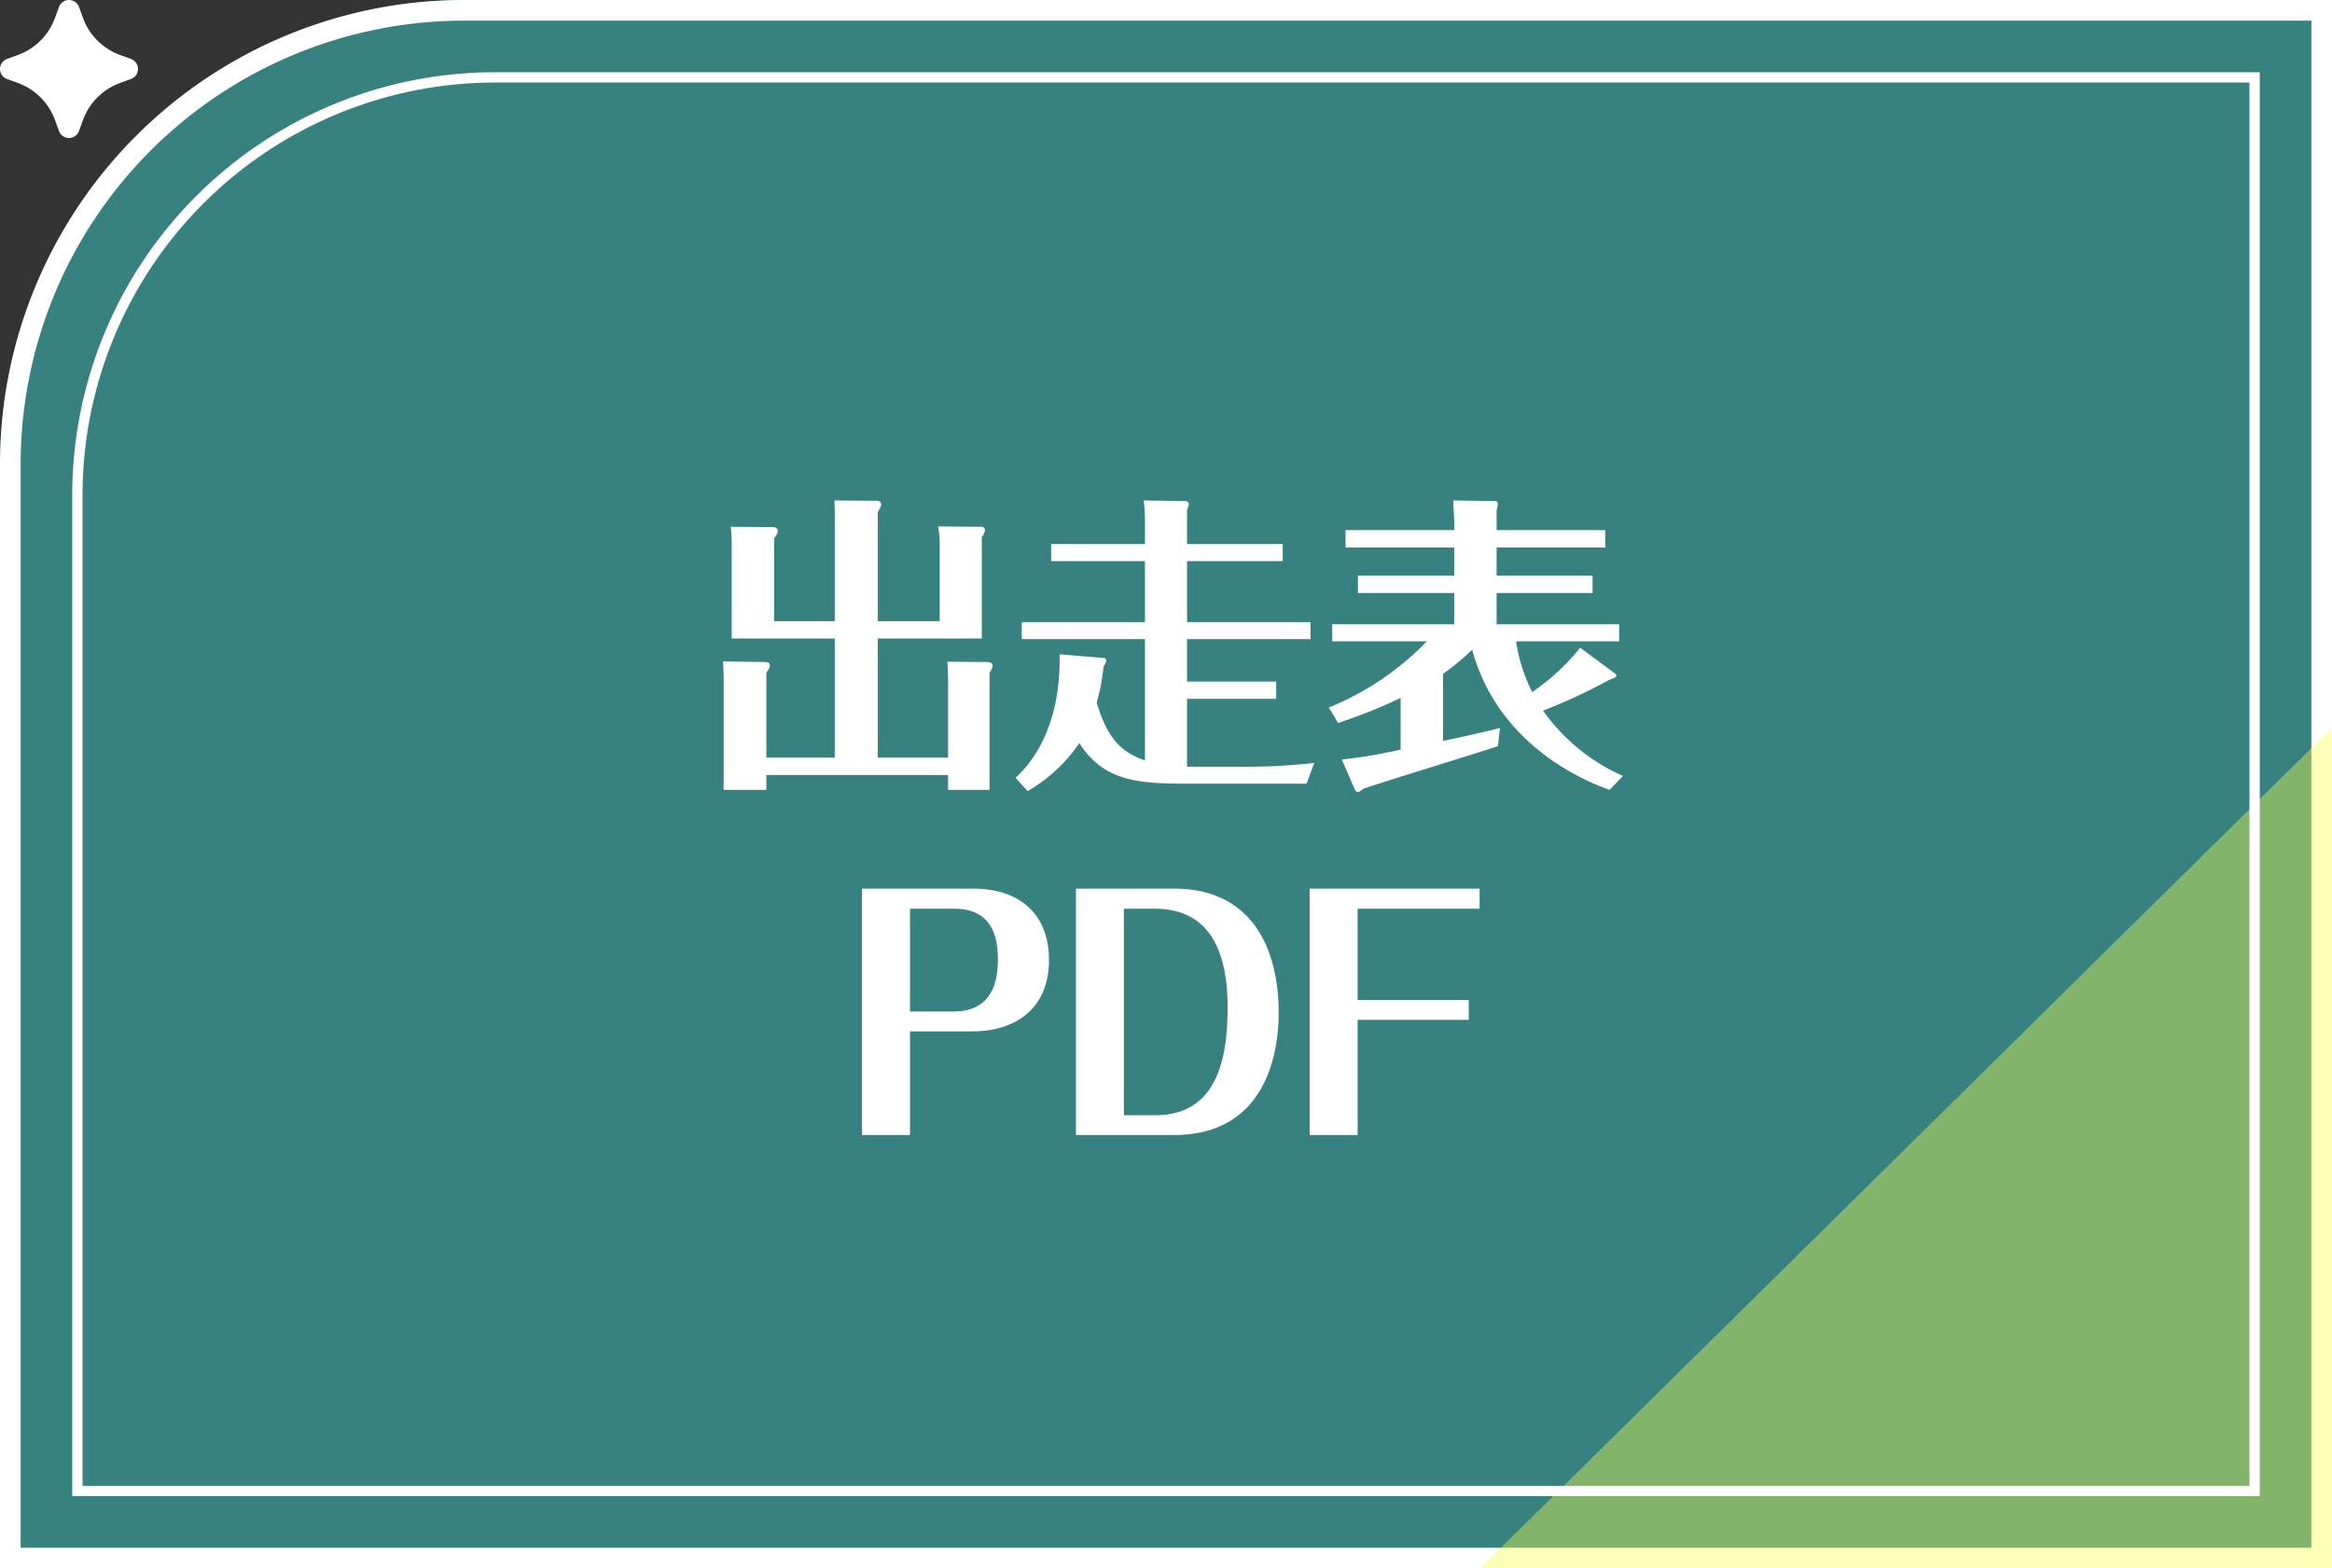 <svg xmlns="http://www.w3.org/2000/svg" width="226" height="152" viewBox="0 0 226 152">
  <rect x="0" y="0" width="226" height="152" fill="#333333" stroke="none"/>
  <g id="menu_bt2" transform="translate(4020 -1606)">
    <g id="長方形_16919" data-name="長方形 16919" transform="translate(-4020 1606)" fill="rgba(57,176,175,0.63)" stroke="#fff" stroke-width="2">
      <path d="M45,0H226a0,0,0,0,1,0,0V152a0,0,0,0,1,0,0H0a0,0,0,0,1,0,0V45A45,45,0,0,1,45,0Z" stroke="none"/>
      <path d="M45,1H225a0,0,0,0,1,0,0V151a0,0,0,0,1,0,0H1a0,0,0,0,1,0,0V45A44,44,0,0,1,45,1Z" fill="none"/>
    </g>
    <path id="パス_121178" data-name="パス 121178" d="M11.646,8.037l1.042-.378a1.035,1.035,0,0,0,0-1.947l-1.042-.378a6.028,6.028,0,0,1-3.61-3.61L7.658.682a1.035,1.035,0,0,0-1.946,0L5.333,1.724a6.027,6.027,0,0,1-3.61,3.61L.682,5.712a1.035,1.035,0,0,0,0,1.947l1.042.378a6.026,6.026,0,0,1,3.61,3.61l.378,1.042a1.035,1.035,0,0,0,1.947,0l.378-1.042a6.028,6.028,0,0,1,3.61-3.61" transform="translate(-4019.999 1606)" fill="#fff"/>
    <path id="パス_125752" data-name="パス 125752" d="M82.568,0V81.463H0Z" transform="translate(-3876.568 1676.537)" fill="#f9ff4b" opacity="0.4"/>
    <g id="長方形_21928" data-name="長方形 21928" transform="translate(-4013 1613)" fill="none" stroke="#fff" stroke-width="1">
      <path d="M41,0H212a0,0,0,0,1,0,0V138a0,0,0,0,1,0,0H0a0,0,0,0,1,0,0V41A41,41,0,0,1,41,0Z" stroke="none"/>
      <path d="M41,.5H211.5a0,0,0,0,1,0,0v137a0,0,0,0,1,0,0H.5a0,0,0,0,1,0,0V41A40.5,40.5,0,0,1,41,.5Z" fill="none"/>
    </g>
    <path id="パス_126013" data-name="パス 126013" d="M-27.93-13.8V-24.39a1.646,1.646,0,0,0,.33-.72c0-.36-.36-.36-.48-.36l-4.05-.03c.03.75.03,1.56.03,2.28v9.42h-5.88v-8.01c.24-.36.36-.54.36-.72,0-.39-.42-.39-.66-.39l-3.9-.03a15.2,15.2,0,0,1,.09,1.89v8.94h9.99V-.57h-6.63V-8.79c.3-.48.33-.54.33-.72,0-.33-.3-.33-.54-.33l-3.99-.06c.06.78.06,1.71.06,1.89V2.55h4.14V1.11h17.61V2.55h4.02V-8.79c.24-.42.3-.51.3-.69,0-.33-.3-.33-.45-.36l-3.93-.03c.03.54.06,1.29.06,1.77V-.57h-6.81V-12.12h10.08v-9.84a1.173,1.173,0,0,0,.3-.66c0-.24-.18-.33-.39-.33l-4.14-.03a11.038,11.038,0,0,1,.15,1.74v7.44ZM6.6.3H2.04V-6.27h8.64V-7.95H2.04v-4.11H14.01v-1.65H2.04v-5.91h9.27v-1.65H2.04V-24.6a1.766,1.766,0,0,0,.18-.54c0-.18-.24-.3-.27-.3l-4.11-.06a17.341,17.341,0,0,1,.12,2.19v2.04h-9.09v1.65h9.09v5.91H-13.98v1.65H-2.04V-.3c-2.49-.87-3.69-2.34-4.68-5.61a18.488,18.488,0,0,0,.66-3.45,2,2,0,0,0,.27-.63A.232.232,0,0,0-6-10.23l-4.32-.36c.12,4.29-.99,8.97-4.26,11.97l1.17,1.29A15.426,15.426,0,0,0-8.4-1.98C-6,1.74-2.7,1.95,2.22,1.95h11.4l.75-2.01A60.622,60.622,0,0,1,6.6.3ZM40.14-11.22a21.4,21.4,0,0,1-4.65,4.29,15.853,15.853,0,0,1-1.56-4.92h9.99V-13.5H32.04v-3.03h9.3v-1.68h-9.3v-2.73H42.57v-1.68H32.04v-1.95a4.548,4.548,0,0,0,.12-.57.274.274,0,0,0-.24-.3l-4.08-.06c0,.51.09,1.59.09,2.1v.78H17.4v1.68H27.93v2.73H18.6v1.68h9.33v3.03H16.11v1.65h9.18a27.845,27.845,0,0,1-9.51,6.42l.9,1.5a52.135,52.135,0,0,0,6.06-2.43v5.01a50.277,50.277,0,0,1-5.7.96l1.29,2.97c.03.03.15.18.27.18.09,0,.15-.03.51-.3.3-.18,10.98-3.45,13.05-4.14l.21-1.77c-.99.27-3.69.87-5.52,1.26V-8.7a21.554,21.554,0,0,0,2.82-2.34C32.07-2.19,39.84,1.44,42.99,2.55L44.28,1.2a18.841,18.841,0,0,1-7.74-6.33,53.606,53.606,0,0,0,6.45-3c.42-.15.66-.24.66-.39a.342.342,0,0,0-.09-.18ZM-18.75,25.95c4.35,0,7.41-2.37,7.41-6.9s-2.91-6.93-7.38-6.93H-29.46V36h4.65V25.95Zm-6.06-11.88h4.29c2.91,0,4.23,1.71,4.23,4.89,0,2.31-.63,5.07-4.32,5.07h-4.2ZM-8.73,36H.78c8.73,0,10.14-7.65,10.14-11.82,0-6.63-2.88-12.06-10.11-12.06H-8.73Zm7.65-21.93c5.22,0,7.05,3.99,7.05,9.54,0,4.5-.78,10.47-6.99,10.47H-4.08V14.07ZM29.34,24.84V22.92H18.57V14.07H30.39V12.12H13.92V36h4.65V24.84Z" transform="translate(-3907 1680)" fill="#fff"/>
  </g>
</svg>
